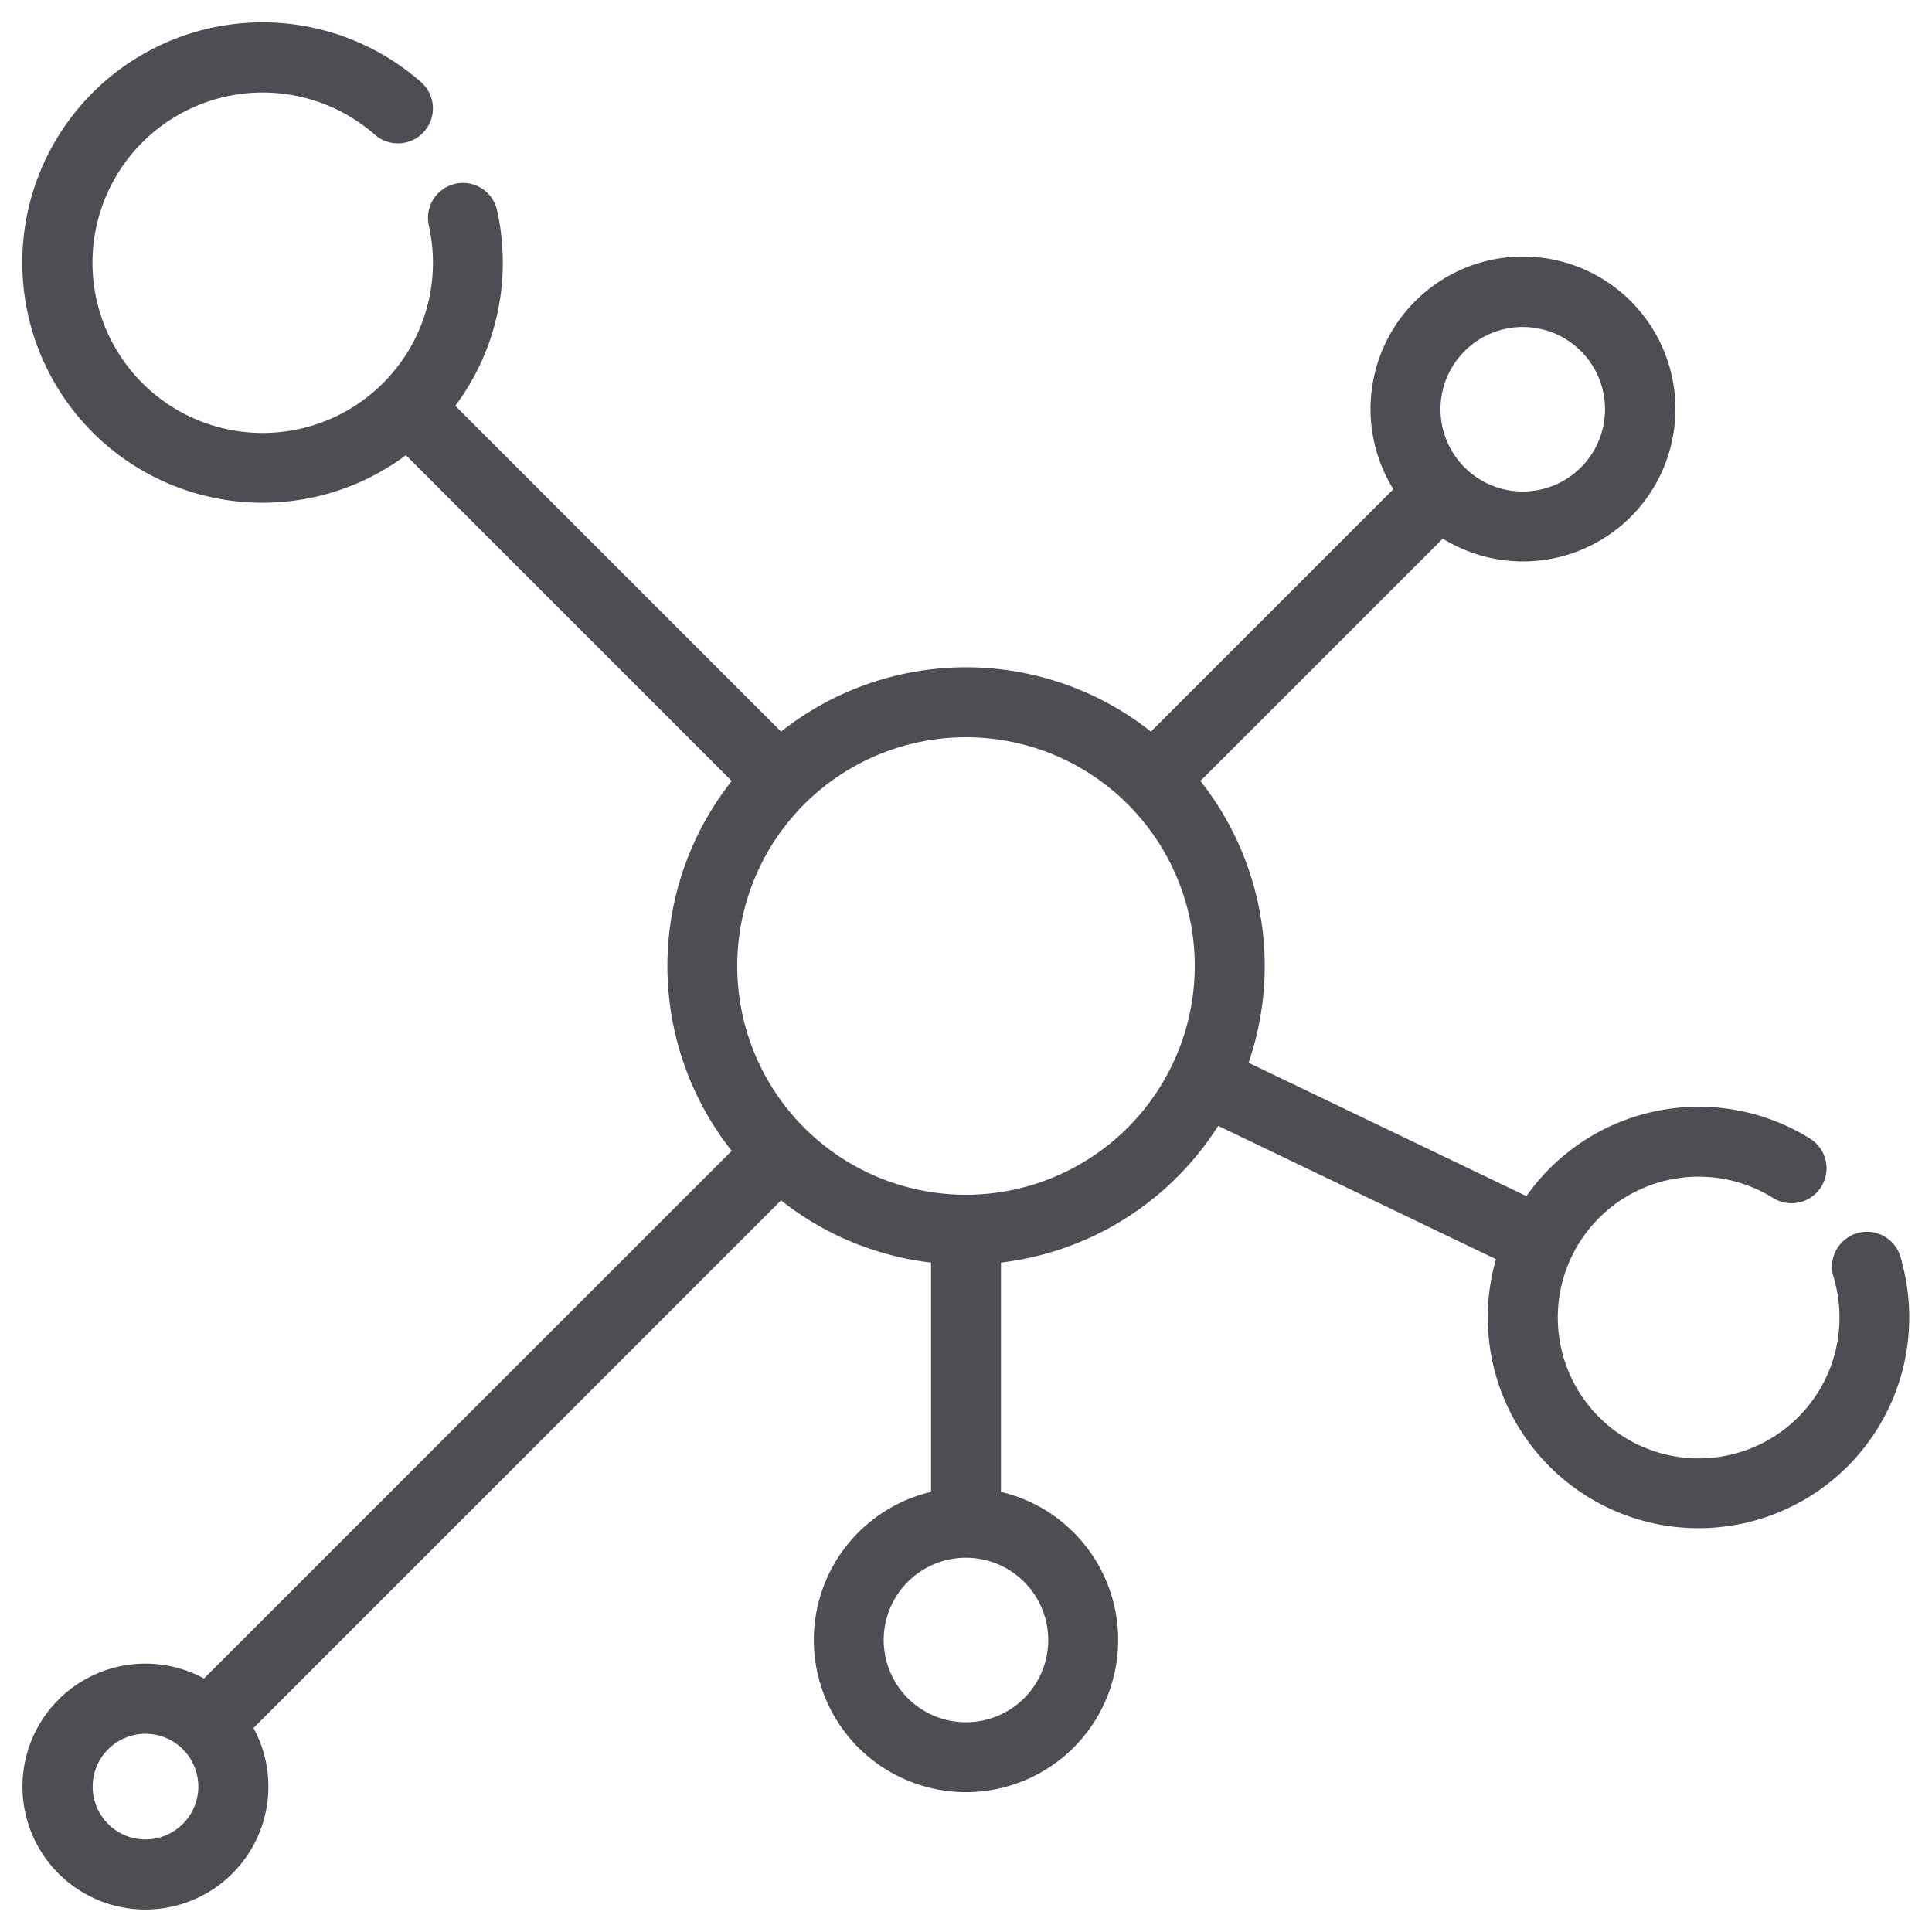 <svg xmlns="http://www.w3.org/2000/svg" xmlns:xlink="http://www.w3.org/1999/xlink" width="64" height="64" viewBox="0 0 64 64">
  <defs>
    <clipPath id="clip-path">
      <rect id="Rectangle_259" data-name="Rectangle 259" width="64" height="64" transform="translate(446 801)" fill="#4c4e53" stroke="#4d4e53" stroke-width="0.5"/>
    </clipPath>
  </defs>
  <g id="Mask_Group_41" data-name="Mask Group 41" transform="translate(-446 -801)" clip-path="url(#clip-path)">
    <g id="categories" transform="translate(447 802)">
      <path id="Path_2341" data-name="Path 2341" d="M61.715,40.7a.908.908,0,0,0-1.739.524,4.916,4.916,0,1,1-2.109-2.753.908.908,0,0,0,.962-1.541,6.729,6.729,0,0,0-9.179,2.011l-9.6-4.608a9.631,9.631,0,0,0-1.621-9.48L40.583,22.7l1.287-1.287,4.89-4.89a4.8,4.8,0,1,0-1.284-1.284l-8.332,8.332a9.625,9.625,0,0,0-12.288,0l-2.16-2.16-1.287-1.287L13.75,12.466A7.663,7.663,0,0,0,15.406,7.7a7.742,7.742,0,0,0-.184-1.68.908.908,0,1,0-1.773.395,5.889,5.889,0,1,1-1.867-3.142.908.908,0,0,0,1.2-1.366,7.707,7.707,0,1,0-.313,11.841l7.68,7.68,1.216,1.216,2.21,2.21a9.625,9.625,0,0,0,0,12.288L5.8,54.914A3.823,3.823,0,1,0,7.086,56.2L21.408,41.876l1.286-1.287,2.161-2.161A9.6,9.6,0,0,0,30.092,40.6v8.022a4.791,4.791,0,1,0,1.816,0V40.6a9.656,9.656,0,0,0,7.352-4.628L42,37.289l1.626.78,5.232,2.511a6.731,6.731,0,1,0,12.853.123ZM49.443,9.582a2.975,2.975,0,1,1-2.975,2.975A2.978,2.978,0,0,1,49.443,9.582ZM3.82,60.184a2,2,0,1,1,2-2A2.006,2.006,0,0,1,3.82,60.184Zm30.154-6.857A2.975,2.975,0,1,1,31,50.352,2.978,2.978,0,0,1,33.974,53.326ZM31,38.828A7.828,7.828,0,1,1,38.828,31,7.837,7.837,0,0,1,31,38.828Z" fill="#4c4e53" stroke="#4d4e53" stroke-width="0.5"/>
    </g>
  </g>
</svg>
